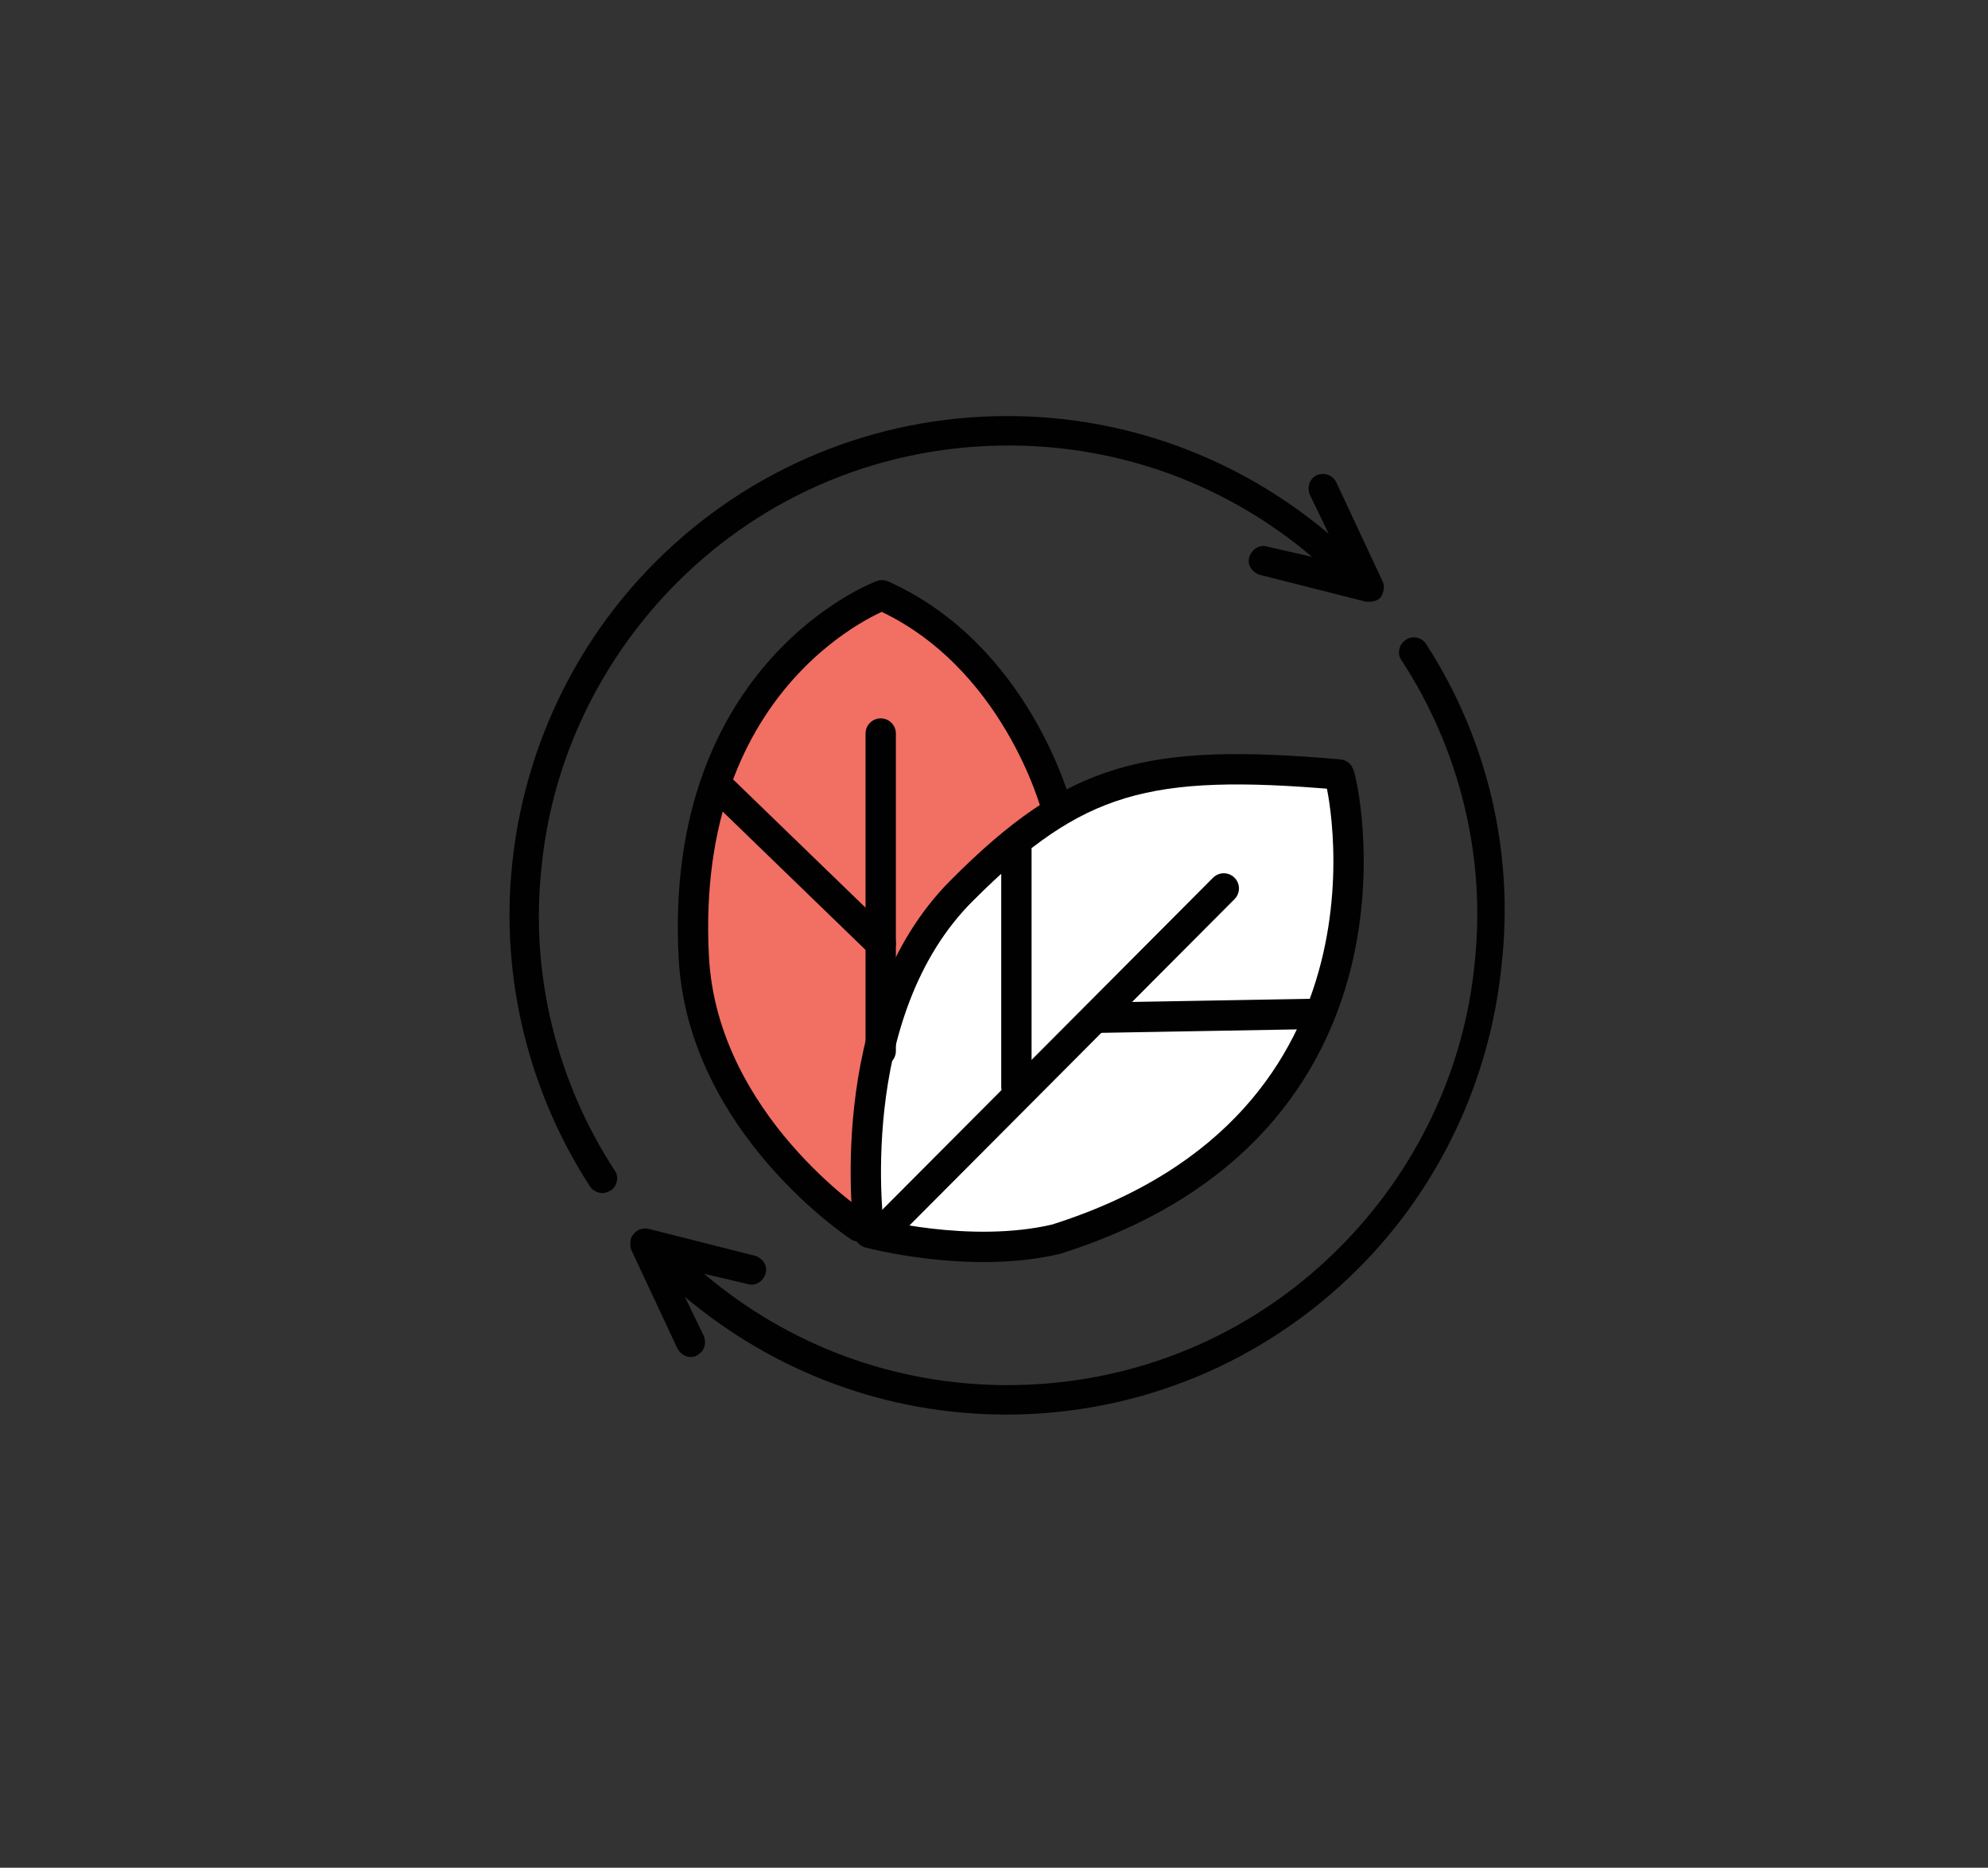 <?xml version="1.0" encoding="utf-8"?>
<!-- Generator: Adobe Illustrator 25.2.3, SVG Export Plug-In . SVG Version: 6.00 Build 0)  -->
<svg version="1.1" id="Layer_1" xmlns="http://www.w3.org/2000/svg" xmlns:xlink="http://www.w3.org/1999/xlink" x="0px" y="0px"
	 viewBox="0 0 155.3 145.9" style="enable-background:new 0 0 155.3 145.9;" xml:space="preserve">
<rect x="0" y="0" width="155.3" height="145.9" fill="#333333" stroke="none"/>
<style type="text/css">
	.st0{fill:#010101;}
	.st1{fill:#F26F63;}
	.st2{fill:#FFFFFF;}
	.st3{fill:none;stroke:#010101;stroke-width:2.37;stroke-linecap:round;stroke-linejoin:round;stroke-miterlimit:10;}
</style>
<g>
	<g>
		<g>
			<g>
				<path class="st0" d="M108,45.4l-3.6-7.7c-0.3-0.6-0.9-0.8-1.5-0.6c-0.6,0.3-0.8,0.9-0.6,1.5l1.5,3.1c-7-5.9-15.8-9.2-25.1-9.2
					c-10.4,0-20.2,4.1-27.5,11.4c-6.4,6.4-10.3,14.8-11.2,23.7c-0.9,8.8,1.3,17.7,6.1,25.1c0.2,0.3,0.6,0.5,1,0.5
					c0.2,0,0.4-0.1,0.6-0.2c0.5-0.3,0.7-1.1,0.3-1.6c-4.5-6.9-6.6-15.3-5.7-23.6c0.8-8.4,4.6-16.3,10.6-22.3
					c6.9-6.9,16.1-10.7,25.9-10.7c8.8,0,17.1,3.1,23.7,8.7L99,42.7c-0.6-0.2-1.2,0.2-1.4,0.8c-0.2,0.6,0.2,1.2,0.8,1.4l8.3,2.1
					c0.1,0,0.2,0,0.3,0c0.3,0,0.7-0.1,0.9-0.4C108.1,46.2,108.2,45.8,108,45.4z"/>
			</g>
		</g>
		<g>
			<g>
				<path class="st0" d="M111.4,50.3c-0.3-0.5-1.1-0.7-1.6-0.3c-0.5,0.3-0.7,1.1-0.3,1.6c4.5,6.9,6.6,15.3,5.7,23.6
					c-0.8,8.4-4.6,16.3-10.6,22.3c-6.9,6.9-16.1,10.7-25.9,10.7c-8.8,0-17.1-3.1-23.7-8.7l3.4,0.8c0.6,0.2,1.2-0.2,1.4-0.8
					s-0.2-1.2-0.8-1.4l-8.3-2.1c-0.4-0.1-0.9,0-1.2,0.4c-0.3,0.3-0.3,0.8-0.2,1.2l3.6,7.7c0.2,0.4,0.6,0.7,1,0.7
					c0.2,0,0.3,0,0.5-0.1c0.6-0.3,0.8-0.9,0.6-1.5l-1.5-3.1c7,5.9,15.8,9.2,25.1,9.2c10.4,0,20.2-4.1,27.5-11.4
					c6.4-6.4,10.3-14.8,11.2-23.7C118.3,66.6,116.2,57.7,111.4,50.3z"/>
			</g>
		</g>
	</g>
	<g>
		<path class="st1" d="M68.8,46.5c0,0-15.6,5.9-14.7,28.3C54.6,87.7,67.3,96,67.3,96S66,79.7,73.2,72.3c7-7.5,9.3-9.3,9.3-9.3
			S78.1,48.6,68.8,46.5z"/>
		<path class="st2" d="M67.3,96c0,0-2.3-17.5,8-26.5s14.4-10.3,29.4-9c0.3,0.5,6.4,27.3-22.1,36.3C77.6,98.3,67.3,96,67.3,96z"/>
		<path class="st3" d="M82.5,63c0,0-3.1-11.8-13.6-16.5c0,0-15.9,5.9-14.7,28.3c0.7,13,12.9,21,12.9,21"/>
		<path class="st3" d="M67.9,96.3c0,0-2.4-17.2,7.3-26.8c8.8-8.8,14.4-10.3,29.4-9c0.3,0.5,6.4,27.3-22.1,36.3
			C75.7,98.4,67.9,96.3,67.9,96.3z"/>
		<line class="st3" x1="68.8" y1="57.3" x2="68.8" y2="82.1"/>
		<line class="st3" x1="56.2" y1="61.5" x2="68.8" y2="73.7"/>
		<line class="st3" x1="69.6" y1="95.5" x2="95.6" y2="69.4"/>
		<line class="st3" x1="79.4" y1="66.4" x2="79.4" y2="84.9"/>
		<line class="st3" x1="85.8" y1="79.5" x2="102.8" y2="79.2"/>
	</g>
</g>
</svg>
